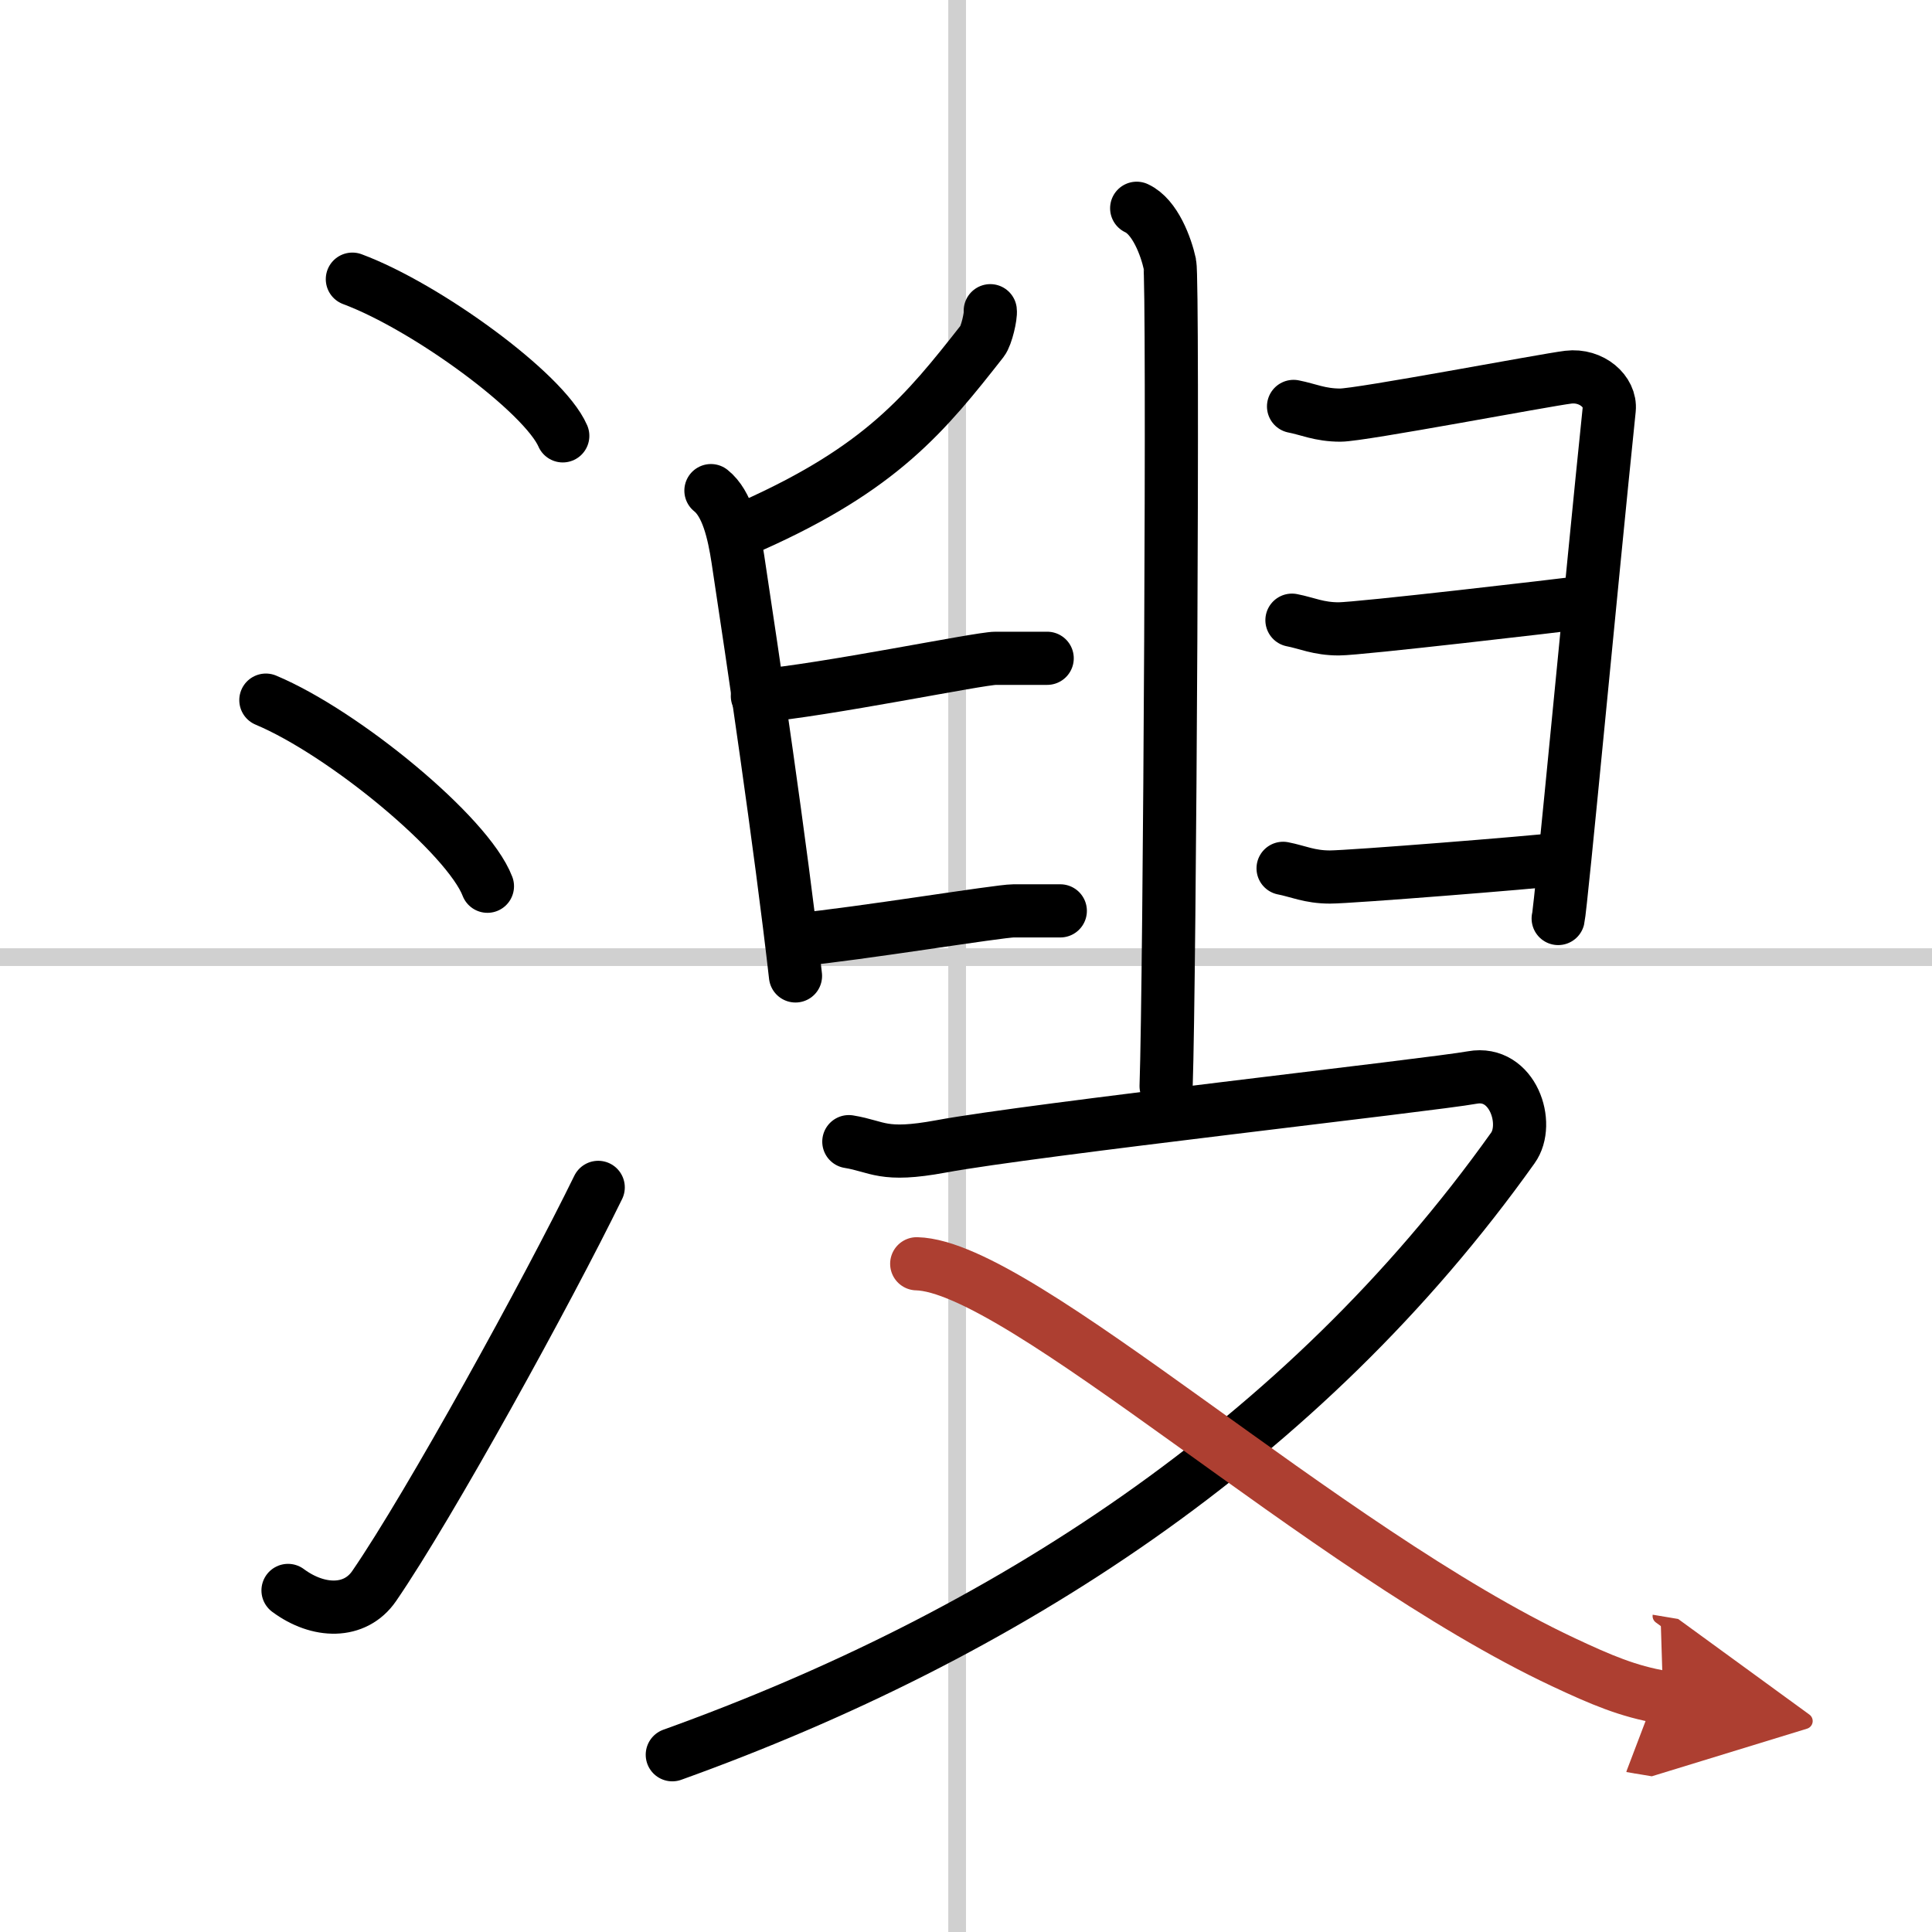 <svg width="400" height="400" viewBox="0 0 109 109" xmlns="http://www.w3.org/2000/svg"><defs><marker id="a" markerWidth="4" orient="auto" refX="1" refY="5" viewBox="0 0 10 10"><polyline points="0 0 10 5 0 10 1 5" fill="#ad3f31" stroke="#ad3f31"/></marker></defs><g fill="none" stroke="#000" stroke-linecap="round" stroke-linejoin="round" stroke-width="3"><rect width="100%" height="100%" fill="#fff" stroke="#fff"/><line x1="54" x2="54" y2="109" stroke="#d0d0d0" stroke-width="1"/><line x2="109" y1="54" y2="54" stroke="#d0d0d0" stroke-width="1"/><path d="m19.88 15.75c4.19 1.56 10.82 6.41 11.87 8.84"/><path d="m15 39.5c4.41 1.85 11.4 7.62 12.5 10.5"/><path d="m16.25 89.73c1.71 1.27 3.78 1.32 4.86-0.25 3.14-4.57 9.79-16.66 12.64-22.49"/><path d="m64.13 11.75c1.04 0.48 1.66 2.17 1.87 3.14s0 40.35-0.21 46.39"/><path d="m55.87 17.53c0.04 0.29-0.21 1.4-0.45 1.71-3.21 4.09-5.7 7.17-13.01 10.43"/><path d="m40.11 27.68c0.92 0.73 1.29 2.36 1.52 3.86 0.83 5.47 2.41 16.12 3.25 23.52"/><path d="m42.73 39.27c3.82-0.33 12.53-2.13 13.44-2.13h2.91"/><path d="m44.98 53.02c3.47-0.33 11.38-1.63 12.2-1.63s1.98 0 2.64 0"/><path d="m72.98 22.93c0.83 0.16 1.49 0.49 2.64 0.49s11.54-1.98 12.86-2.14 2.41 0.82 2.31 1.81c-0.99 9.56-2.72 28.07-2.88 28.73"/><path d="m72.89 34.99c0.83 0.16 1.49 0.49 2.64 0.49s12.54-1.33 13.86-1.5"/><path d="m72.39 48.99c0.83 0.16 1.49 0.49 2.64 0.49s11.54-0.83 12.86-1"/><path d="M47.89,64.41c1.66,0.27,1.89,0.88,5.19,0.27c5.19-0.96,27.7-3.47,29.99-3.89c2.28-0.41,3.27,2.61,2.28,3.98C73.52,81.38,56.62,92.28,37.93,99"/><path d="m51.72 71.3c5.85 0.14 22.93 16.11 36.49 22.48 2.11 0.99 3.65 1.65 5.62 1.98" marker-end="url(#a)" stroke="#ad3f31"/></g></svg>
